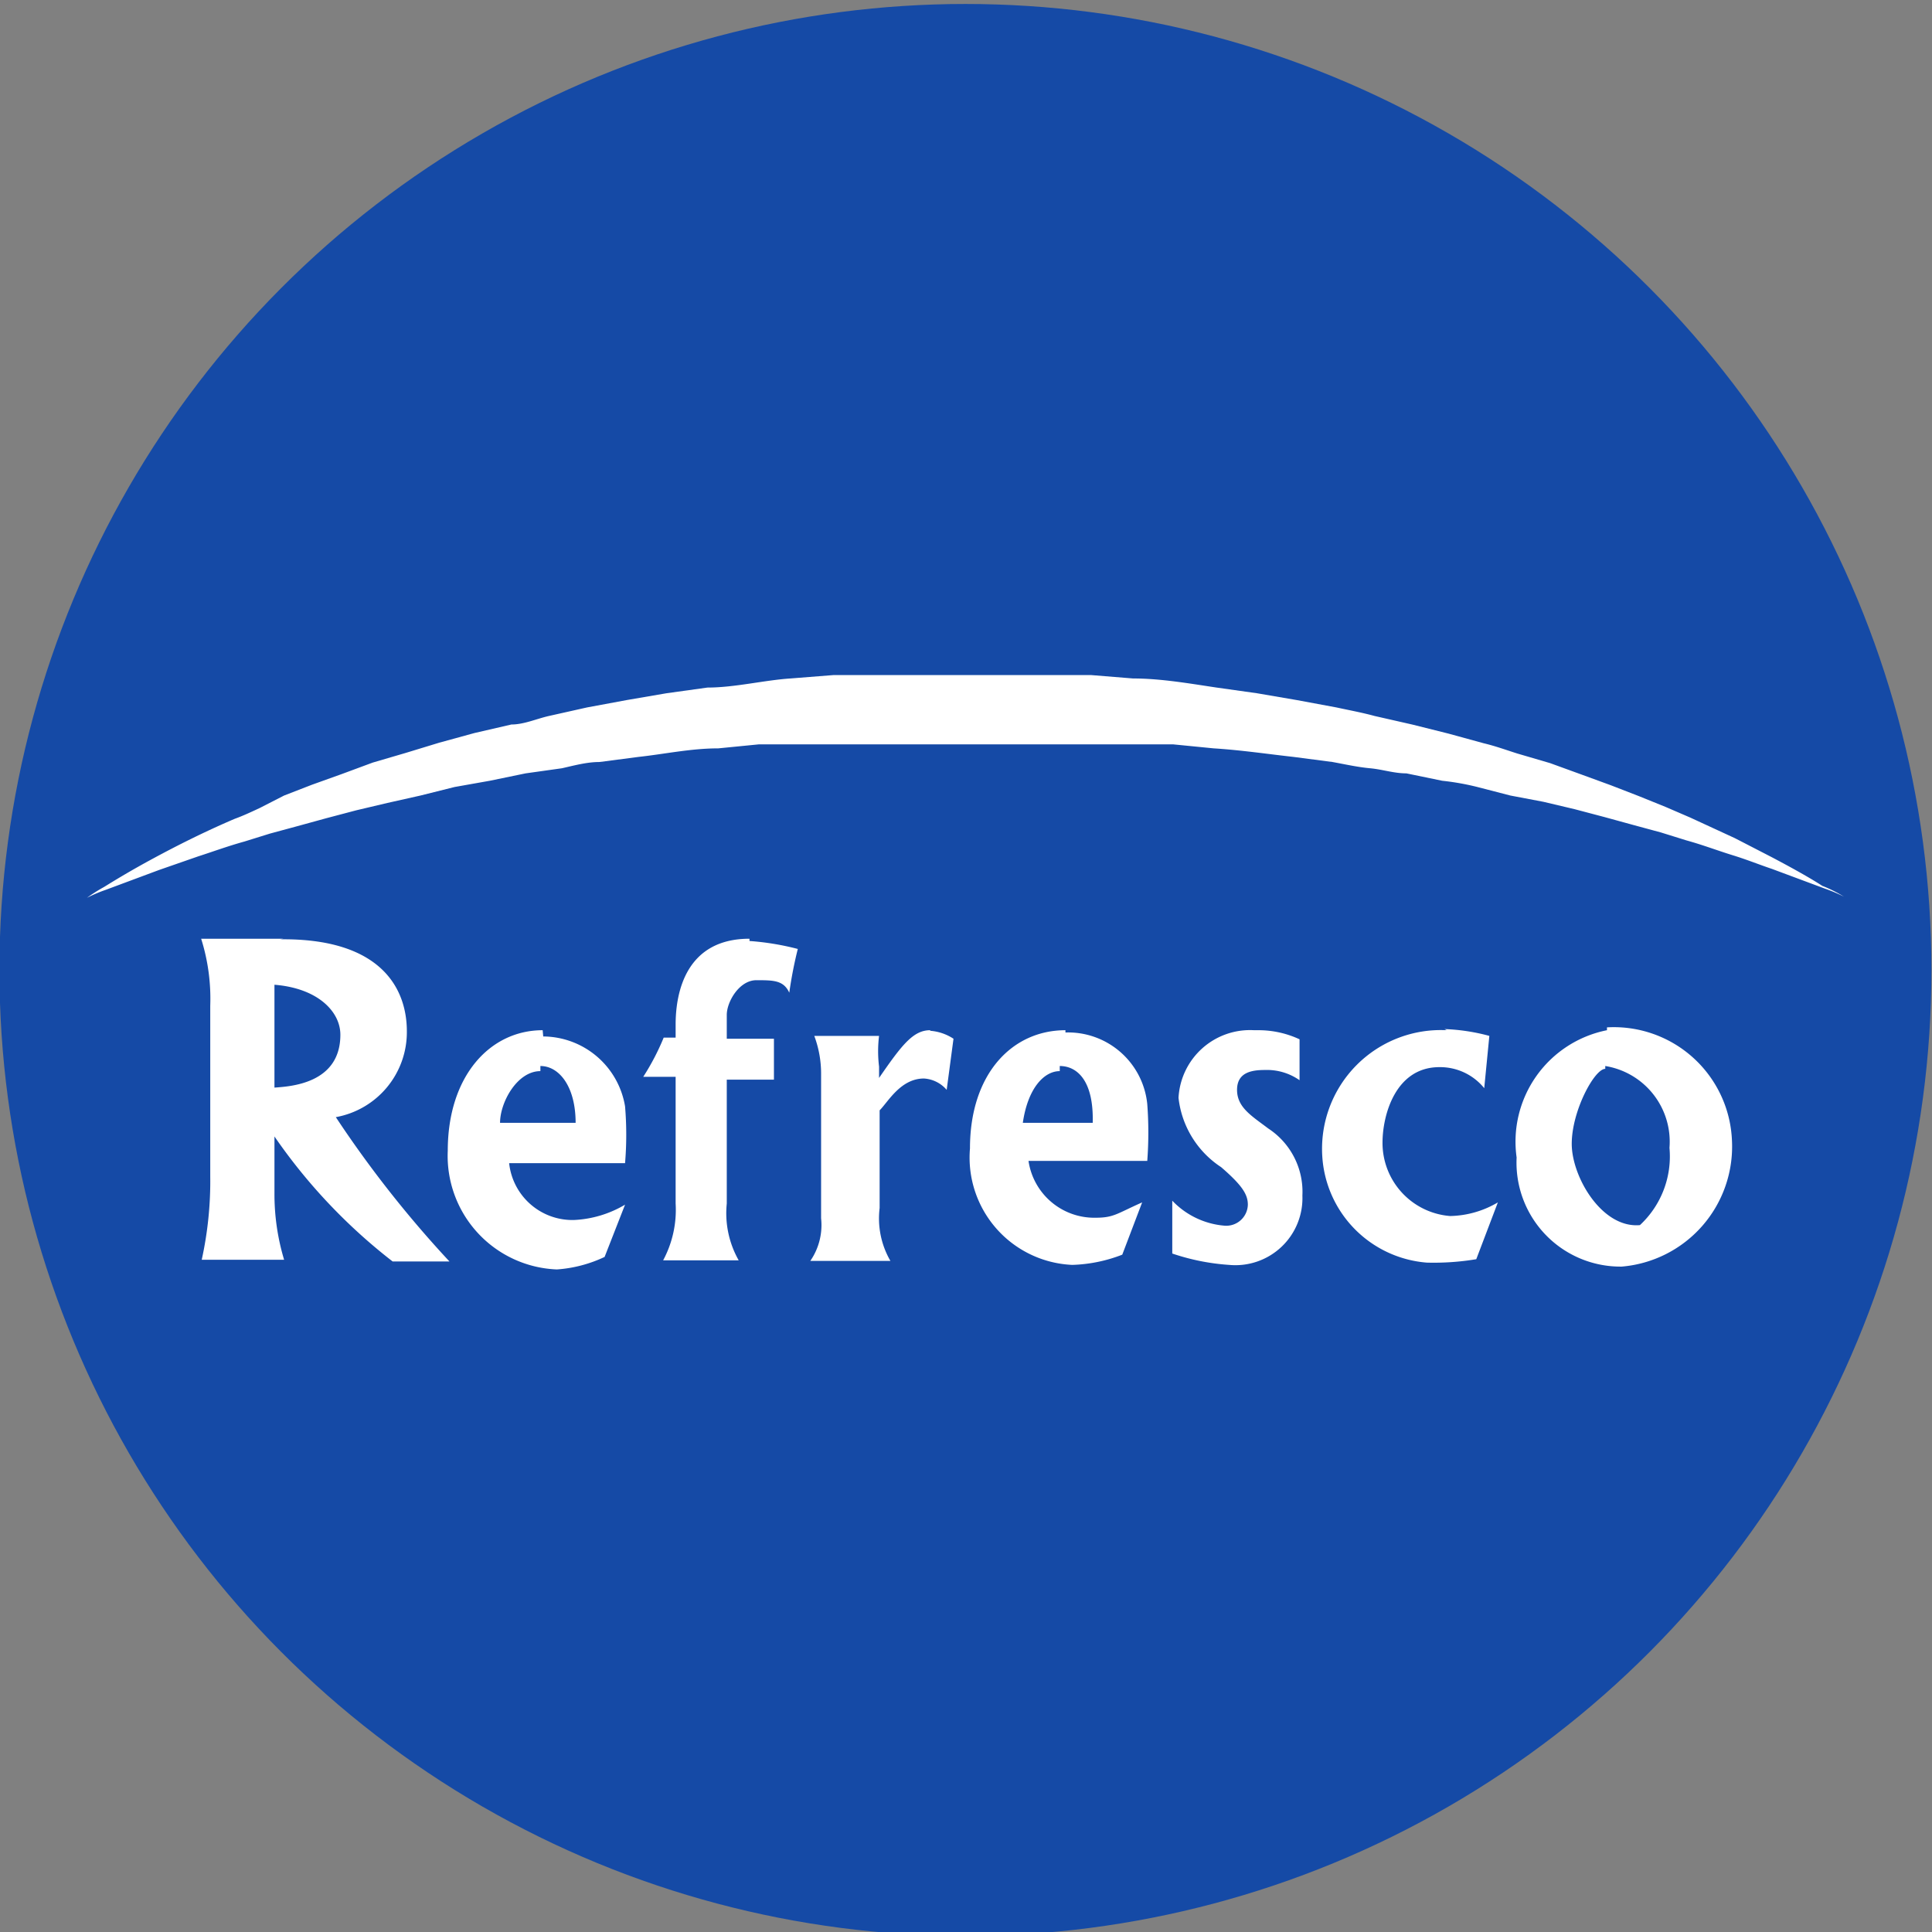 <svg id="Layer_1" data-name="Layer 1" xmlns="http://www.w3.org/2000/svg" viewBox="0 0 34 34"><rect x="0" y="0" width="34" height="34" fill="#808080" stroke="none"/><defs><style>.cls-1{fill:#154aa6;}.cls-2{fill:#fff;}</style></defs><circle class="cls-1" cx="16.99" cy="17.07" r="17"/><path id="path10777" class="cls-2" d="M32.45,15.78a2.66,2.66,0,0,0-.33-.14l-.94-.35c-.21-.07-.43-.16-.69-.24s-.52-.18-.81-.26l-.45-.14-.48-.13-.51-.14-.53-.14-.55-.13L26.58,14,26,13.85a4.48,4.48,0,0,0-.62-.11l-.63-.13c-.22,0-.42-.07-.64-.09s-.44-.07-.66-.11l-.69-.09c-.45-.05-.92-.12-1.4-.15l-.71-.07-.73,0-.72,0c-.25,0-.48,0-.73,0-.5,0-1,0-1.47,0s-1,0-1.48,0c-.25,0-.5,0-.73,0l-.73,0-.71,0-.71.07c-.48,0-.94.1-1.4.15l-.69.09c-.22,0-.44.06-.66.11l-.64.09-.63.13L8,13.85,7.4,14l-.58.13-.55.13-.53.14-.51.14-.48.13-.45.14c-.29.08-.56.18-.81.26l-.69.24-.94.35a2.66,2.66,0,0,0-.33.14,2.83,2.83,0,0,1,.3-.19c.21-.13.49-.3.88-.51s.86-.45,1.42-.69c.14-.05.29-.12.44-.19L5,14l.49-.19.53-.19.54-.2.58-.17.59-.18.62-.17L9,12.75c.22,0,.44-.1.66-.15l.67-.15.7-.13.7-.12.72-.1c.48,0,1-.13,1.46-.16l.76-.06c.25,0,.51,0,.75,0l1.51,0,1.51,0c.25,0,.51,0,.76,0l.74.06c.49,0,1,.09,1.47.16l.71.1.7.12.7.13c.23.05.45.09.67.15l.66.15.64.16.62.17c.21.05.4.12.59.18l.58.17.55.2.52.19.49.19.47.19.44.19.78.36.64.33q.59.31.9.51A2.24,2.24,0,0,1,32.45,15.78Z"/><path id="path10781" class="cls-2" d="M13.19,16.52c-1.11,0-1.3.93-1.3,1.51v.23h-.21a4.25,4.25,0,0,1-.36.69h.57v2.23a1.88,1.88,0,0,1-.22,1H13a1.68,1.68,0,0,1-.21-1V19h.83v-.72h-.83v-.42c0-.23.22-.61.52-.61s.48,0,.58.22a7.45,7.45,0,0,1,.15-.77,4.71,4.71,0,0,0-.85-.14Zm-8.2,0-1.45,0a3.51,3.51,0,0,1,.16,1.18v3a6.44,6.44,0,0,1-.15,1.47H5A4,4,0,0,1,4.83,21V20A9.85,9.85,0,0,0,6.91,22.2h1a19.58,19.58,0,0,1-2-2.54,1.52,1.52,0,0,0,1.25-1.51c0-.76-.46-1.64-2.23-1.62Zm-.16.81c.76.06,1.16.47,1.16.88,0,.87-.9.91-1.16.93Zm11.54.8c-.3,0-.5.26-.9.84v-.2a2.2,2.2,0,0,1,0-.54H14.33a1.9,1.9,0,0,1,.12.68v2.53a1.11,1.11,0,0,1-.19.75h1.41a1.49,1.49,0,0,1-.19-.93V19.54c.15-.15.37-.56.78-.56a.57.57,0,0,1,.4.2l.12-.9A.87.87,0,0,0,16.37,18.14Zm11.91,0a2,2,0,0,0-1.59,2.24,1.83,1.83,0,0,0,1.85,1.92,2.12,2.12,0,0,0,1.94-2.21,2.08,2.08,0,0,0-2.2-2Zm-18.73,0c-.93,0-1.67.81-1.67,2.12A2,2,0,0,0,9.8,22.34a2.34,2.34,0,0,0,.84-.22L11,21.2a1.93,1.93,0,0,1-.9.27,1.12,1.12,0,0,1-1.14-1H11a6,6,0,0,0,0-1,1.47,1.47,0,0,0-1.44-1.23Zm9.2,0c-.94,0-1.68.77-1.68,2.08a1.89,1.89,0,0,0,1.8,2.05,2.63,2.63,0,0,0,.88-.18l.35-.92c-.45.2-.5.27-.82.27a1.17,1.17,0,0,1-1.18-1l2.09,0a6.69,6.69,0,0,0,0-1A1.4,1.4,0,0,0,18.75,18.17Zm3.32,0a1.26,1.26,0,0,0-1.33,1.19,1.68,1.68,0,0,0,.75,1.22c.37.32.47.48.47.66a.38.38,0,0,1-.41.37,1.43,1.43,0,0,1-.92-.44l0,.93a3.92,3.92,0,0,0,1,.2,1.18,1.18,0,0,0,1.29-1.22,1.33,1.33,0,0,0-.6-1.18c-.29-.22-.55-.37-.55-.68s.26-.35.49-.35a1,1,0,0,1,.61.18h0v-.72a1.71,1.71,0,0,0-.75-.16Zm3.39,0a2.09,2.09,0,0,0-2.19,2.22,2,2,0,0,0,1.84,1.87,4.57,4.57,0,0,0,.87-.06l.38-1a1.71,1.71,0,0,1-.84.24,1.29,1.29,0,0,1-1.19-1.29c0-.49.23-1.33,1-1.33a1,1,0,0,1,.79.37l.09-.92a3.47,3.47,0,0,0-.79-.12Zm2.79.63a1.35,1.35,0,0,1,1.13,1.44,1.65,1.65,0,0,1-.52,1.36c-.67.06-1.2-.85-1.2-1.43S28.06,18.81,28.25,18.81Zm-18.74,0c.33,0,.62.36.62,1H8.8C8.8,19.4,9.1,18.85,9.51,18.85Zm9.14,0c.3,0,.6.25.58,1H18C18.09,19.14,18.38,18.85,18.65,18.85Z"/></svg>